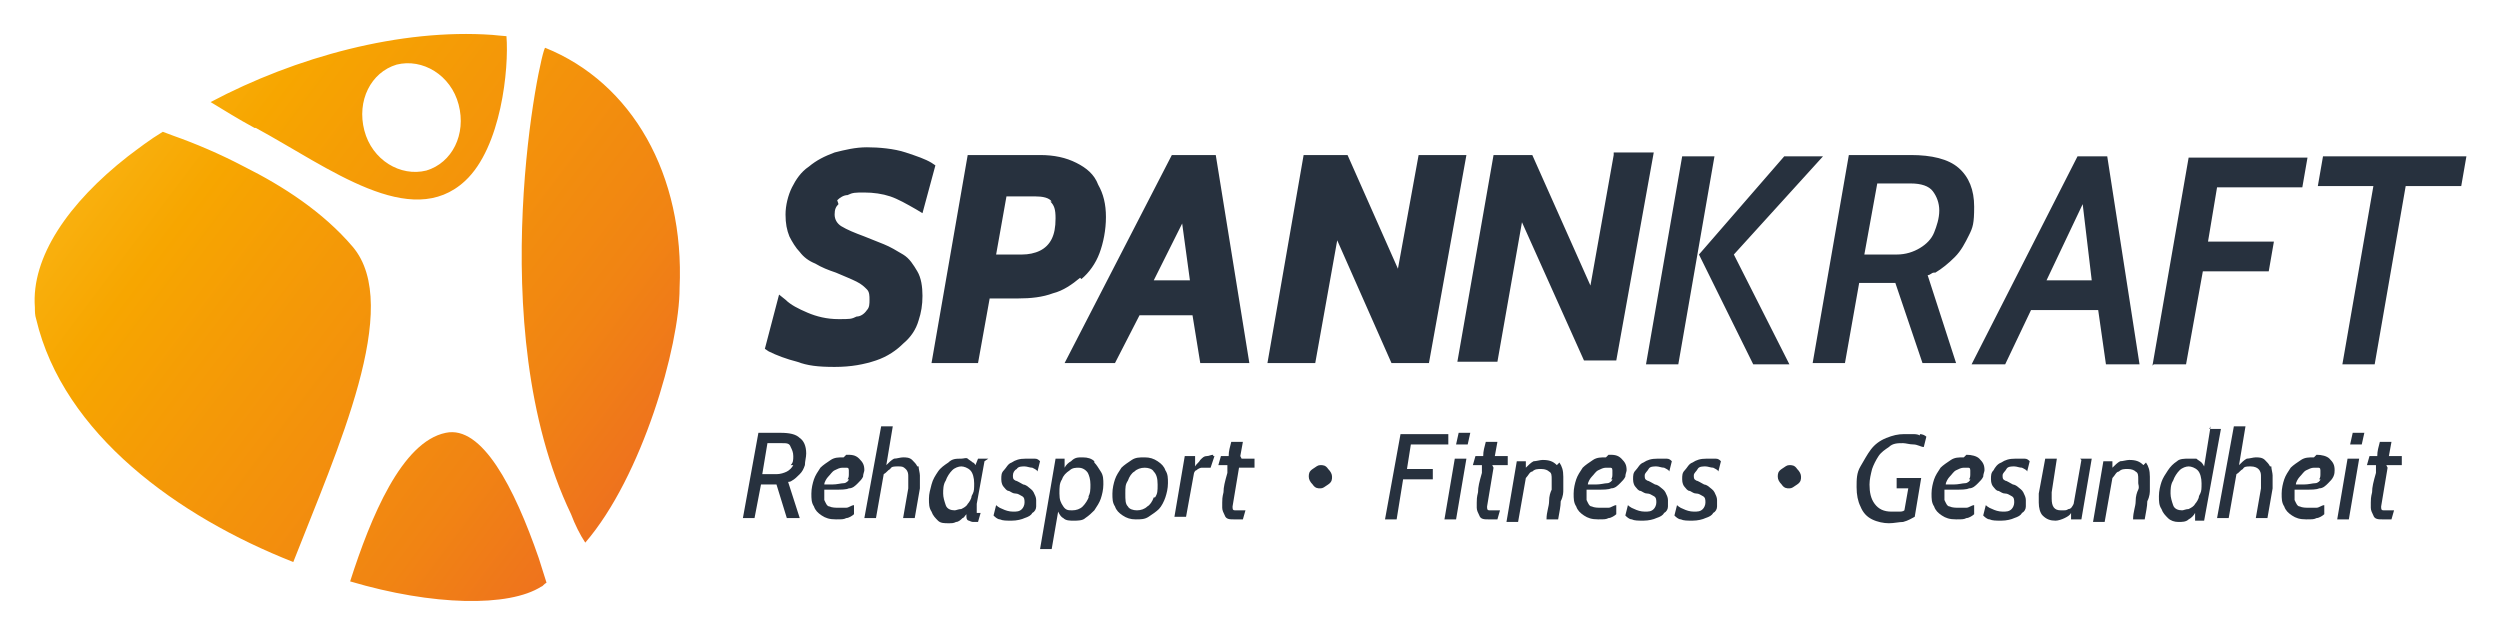 <?xml version="1.0" encoding="UTF-8"?>
<svg xmlns="http://www.w3.org/2000/svg" xmlns:xlink="http://www.w3.org/1999/xlink" version="1.1" viewBox="0 0 193.5 49.2">
  <!-- Generator: Adobe Illustrator 29.3.1, SVG Export Plug-In . SVG Version: 2.1.0 Build 151)  -->
  <defs>
    <style>
      .st0 {
        isolation: isolate;
      }

      .st1 {
        fill: #27313e;
      }

      .st2 {
        fill: url(#Unbenannter_Verlauf_35);
      }

      .st3 {
        fill: #e5007d;
        mix-blend-mode: multiply;
        opacity: .3;
      }

      .st4 {
        display: none;
      }
    </style>
    <linearGradient id="Unbenannter_Verlauf_35" data-name="Unbenannter Verlauf 35" x1="5.3" y1="3.8" x2="64.7" y2="48.6" gradientUnits="userSpaceOnUse">
      <stop offset="0" stop-color="#fbbb1d"/>
      <stop offset=".2" stop-color="#f7a600"/>
      <stop offset=".3" stop-color="#f59d05"/>
      <stop offset=".6" stop-color="#f18413"/>
      <stop offset=".9" stop-color="#eb5d2a"/>
      <stop offset=".9" stop-color="#eb5a2c"/>
    </linearGradient>
  </defs>
  <g class="st0">
    <g id="Logo_x5F_V1">
      <path class="st1" d="M60.5,33.5h-1.8l-1.2,6.6h.9l.5-2.6h.9c.1,0,.2,0,.3,0l.8,2.6h1l-.9-2.8c0,0,.2,0,.3-.1.2-.1.4-.3.6-.5.2-.2.3-.4.4-.7,0-.3.1-.6.1-.9,0-.6-.2-1-.5-1.2-.3-.3-.8-.4-1.5-.4ZM61.4,36c-.1.2-.3.4-.5.5-.2.1-.5.2-.8.2h-1.1l.4-2.4h1.1c.4,0,.6,0,.7.3.1.2.2.4.2.7s0,.5-.2.7ZM65.3,35.4c-.4,0-.7,0-1,.2-.3.2-.6.4-.8.6-.2.3-.4.6-.5.9-.1.3-.2.7-.2,1.1s0,.7.2,1c.1.3.3.5.6.7s.6.3,1.1.3.6,0,.8-.1c.2,0,.5-.2.6-.3v-.7c-.2,0-.4.2-.6.2-.2,0-.4,0-.6,0s-.5,0-.7-.1c-.2,0-.3-.3-.4-.5,0-.2,0-.5,0-.8,0,0,.2,0,.3,0,.2,0,.4,0,.6,0,.4,0,.8,0,1-.1.3,0,.5-.2.7-.4s.3-.3.4-.5c0-.2.1-.4.1-.5,0-.4-.1-.6-.4-.9s-.6-.3-1-.3ZM65.7,37.1c0,.1-.2.3-.4.3-.2,0-.5.1-.9.1s-.3,0-.4,0c0,0-.1,0-.2,0,0-.2.2-.5.3-.6.2-.2.3-.4.5-.5.2-.1.4-.2.6-.2s.2,0,.3,0c.1,0,.2,0,.2.2,0,0,0,.2,0,.3s0,.3-.1.4ZM71.1,36.1c0,.2.1.5.1.7s0,.2,0,.4c0,.2,0,.4,0,.6l-.4,2.3h-.9l.4-2.3c0-.2,0-.4,0-.5,0-.1,0-.3,0-.4,0-.2,0-.4-.2-.6s-.3-.2-.6-.2-.5,0-.6.2c-.2.1-.3.3-.5.4l-.6,3.4h-.9l1.3-7.1h.9l-.5,3c.2-.2.4-.4.6-.5.2,0,.5-.1.7-.1s.5,0,.7.2.3.3.4.5ZM76.5,35.5h-.8l-.2.5c0,0-.1-.2-.2-.2-.1-.1-.3-.2-.4-.3s-.3,0-.5,0c-.4,0-.7,0-1,.3-.3.2-.6.4-.8.7-.2.3-.4.6-.5,1-.1.4-.2.7-.2,1.1s0,.7.2,1c.1.3.3.5.5.7.2.2.5.2.8.2s.4,0,.6-.1c.2,0,.4-.2.5-.3.1,0,.2-.2.3-.3,0,0,0,.2,0,.2,0,.2.1.3.2.3,0,0,.2.1.3.1.1,0,.3,0,.4,0l.2-.7c-.2,0-.3,0-.3,0,0,0,0-.2,0-.3s0-.2,0-.4l.6-3.3ZM75.2,38.4c0,.2-.2.5-.3.6-.1.2-.3.3-.5.4-.2,0-.4.1-.5.1-.3,0-.6-.1-.7-.4-.1-.3-.2-.6-.2-.9s0-.7.2-1c.1-.3.3-.6.5-.8.2-.2.5-.3.7-.3s.5.1.7.3.3.6.3,1,0,.6-.1.8ZM78.7,36.3c-.2.1-.3.3-.3.5s0,.3.2.4c.1,0,.4.2.6.3.1,0,.3.1.4.2s.3.2.4.4c.1.2.2.4.2.6s0,.3,0,.5-.1.4-.3.5c-.1.2-.3.3-.6.4-.2.1-.6.2-1,.2s-.7,0-.9-.1c-.2,0-.4-.2-.5-.3l.2-.8c0,0,.2.2.5.3.2.1.5.2.8.2s.5,0,.7-.2c.1-.1.2-.3.2-.5s0-.4-.2-.5-.3-.2-.5-.2c-.2,0-.3-.1-.5-.2-.2,0-.3-.2-.4-.3s-.2-.3-.2-.6,0-.5.2-.7.3-.5.6-.6c.3-.2.6-.3,1.1-.3s.5,0,.7,0c.2,0,.3.1.4.2l-.2.8c0-.1-.2-.2-.4-.3-.2,0-.4-.1-.6-.1s-.5,0-.6.2ZM84.7,35.7c-.2-.2-.5-.3-.9-.3s-.6,0-.9.3c-.2.1-.4.3-.5.5v-.7s-.7,0-.7,0l-1.2,7h.9l.5-2.9c.1.2.2.4.4.5.2.2.5.2.8.2s.7,0,.9-.2c.3-.2.5-.4.7-.6.2-.3.4-.6.5-.9.1-.3.2-.7.2-1.1s0-.7-.2-1-.3-.5-.5-.7ZM84.3,38.4c-.1.3-.3.6-.5.8-.2.2-.5.3-.8.3s-.5,0-.7-.3-.3-.5-.3-1,0-.8.2-1.1c.1-.3.3-.5.6-.7.2-.2.5-.2.7-.2s.5.1.7.4c.1.2.2.5.2.9s0,.7-.2,1ZM89.6,35.7c-.3-.2-.6-.3-1-.3s-.7,0-1,.2-.6.4-.8.6c-.2.3-.4.6-.5.9s-.2.7-.2,1.1,0,.7.2,1c.1.3.3.5.6.7.3.2.6.3,1,.3s.7,0,1-.2c.3-.2.6-.4.8-.6s.4-.6.5-.9c.1-.3.2-.7.2-1.1s0-.7-.2-1c-.1-.3-.3-.5-.6-.7ZM89.3,38.5c-.1.3-.3.6-.5.7-.2.2-.5.3-.8.3s-.6-.1-.7-.3c-.2-.2-.2-.5-.2-1s0-.7.2-1c.1-.3.3-.6.5-.7.2-.2.5-.3.8-.3s.6.1.7.3c.2.2.3.5.3,1s0,.7-.2,1ZM93.9,35.3h.1l-.3.9h-.3c-.1,0-.3,0-.4,0-.1,0-.3.1-.4.2-.1,0-.2.2-.2.3l-.6,3.3h-.9l.8-4.7h.8v.8c.1-.2.3-.3.4-.5.2-.2.3-.3.5-.3s.3-.1.5-.1ZM96.1,35.5h1v.7h-1.2l-.5,3c0,.2,0,.3.2.3.1,0,.3,0,.6,0h.2l-.2.7h-.7c-.3,0-.6,0-.7-.3-.1-.2-.2-.4-.2-.6s0,0,0-.1,0-.2,0-.3c0-.2,0-.4.1-.8,0-.4.1-.8.3-1.5,0-.2,0-.4,0-.6h-.7l.2-.7h.6c0-.4.1-.7.2-1.1h.9c0,0-.2,1.1-.2,1.1ZM102.8,36.3c.2.2.3.4.3.6s0,.4-.3.6-.4.3-.6.3-.4,0-.6-.3c-.2-.2-.3-.4-.3-.6s0-.4.3-.6.4-.3.6-.3.4,0,.6.3ZM108.8,36.3h2.1v.8h-2.3l-.5,3.1h-.9l1.2-6.6h3.7v.8h-2.9l-.3,1.9ZM112.9,33.5h.9l-.2.9h-.9l.2-.9ZM112.6,35.5h.9l-.8,4.7h-.9l.8-4.7ZM115.6,36.2l-.5,3c0,.2,0,.3.2.3.1,0,.3,0,.6,0h.2l-.2.7h-.7c-.3,0-.6,0-.7-.3-.1-.2-.2-.4-.2-.6s0,0,0-.1,0-.2,0-.3c0-.2,0-.4.1-.8,0-.4.1-.8.3-1.5,0-.2,0-.4,0-.6h-.7l.2-.7h.6c0-.4.1-.7.2-1.1h.9c0,0-.2,1.1-.2,1.1h1v.7h-1.2ZM120.7,35.8c.2.3.3.6.3,1.1s0,0,0,.2,0,.2,0,.3,0,.3,0,.5c0,.2,0,.5-.2.9,0,.4-.1.8-.2,1.4h-.9c0-.6.2-1,.2-1.4,0-.4.1-.7.2-.9,0-.2,0-.4,0-.5,0-.1,0-.2,0-.2s0,0,0-.1c0-.3,0-.5-.2-.6-.1-.1-.3-.2-.6-.2s-.5,0-.7.2c-.2,0-.3.3-.5.5l-.6,3.4h-.9l.8-4.7h.7v.5c.2-.2.4-.4.6-.5.2,0,.5-.1.7-.1.5,0,.8.1,1.1.4ZM124.3,35.4c-.4,0-.7,0-1,.2-.3.2-.6.4-.8.6-.2.3-.4.6-.5.9-.1.3-.2.7-.2,1.1s0,.7.2,1c.1.3.3.5.6.7s.6.3,1.1.3.6,0,.8-.1c.2,0,.5-.2.6-.3v-.7c-.2,0-.4.2-.6.2-.2,0-.4,0-.6,0s-.5,0-.7-.1c-.2,0-.3-.3-.4-.5,0-.2,0-.5,0-.8,0,0,.2,0,.3,0,.2,0,.4,0,.6,0,.4,0,.8,0,1-.1.3,0,.5-.2.7-.4s.3-.3.4-.5c0-.2.1-.4.1-.5,0-.4-.1-.6-.4-.9s-.6-.3-1-.3ZM124.8,37.1c0,.1-.2.3-.4.3-.2,0-.5.1-.9.1s-.3,0-.4,0c0,0-.1,0-.2,0,0-.2.2-.5.3-.6.2-.2.3-.4.5-.5.2-.1.4-.2.6-.2s.2,0,.3,0c.1,0,.2,0,.2.2,0,0,0,.2,0,.3s0,.3-.1.4ZM129,35.5c.2,0,.3.1.4.2l-.2.8c0-.1-.2-.2-.4-.3-.2,0-.4-.1-.6-.1s-.5,0-.6.2-.3.3-.3.5,0,.3.2.4c.1,0,.4.2.6.3.1,0,.3.1.4.2s.3.2.4.4c.1.2.2.4.2.6s0,.3,0,.5-.1.4-.3.5c-.1.2-.3.3-.6.4-.2.1-.6.2-1,.2s-.7,0-.9-.1c-.2,0-.4-.2-.5-.3l.2-.8c0,0,.2.2.5.3.2.1.5.2.8.2s.5,0,.7-.2c.1-.1.2-.3.2-.5s0-.4-.2-.5-.3-.2-.5-.2c-.2,0-.3-.1-.5-.2-.2,0-.3-.2-.4-.3s-.2-.3-.2-.6,0-.5.2-.7.3-.5.6-.6c.3-.2.6-.3,1.1-.3s.5,0,.7,0ZM132.8,35.5c.2,0,.3.1.4.2l-.2.8c0-.1-.2-.2-.4-.3-.2,0-.4-.1-.6-.1s-.5,0-.6.2-.3.3-.3.5,0,.3.2.4c.1,0,.4.2.6.3.1,0,.3.1.4.2s.3.2.4.4c.1.2.2.4.2.6s0,.3,0,.5-.1.4-.3.5c-.1.2-.3.3-.6.4-.2.1-.6.2-1,.2s-.7,0-.9-.1c-.2,0-.4-.2-.5-.3l.2-.8c0,0,.2.2.5.3.2.1.5.2.8.2s.5,0,.7-.2c.1-.1.2-.3.2-.5s0-.4-.2-.5-.3-.2-.5-.2c-.2,0-.3-.1-.5-.2-.2,0-.3-.2-.4-.3s-.2-.3-.2-.6,0-.5.2-.7.3-.5.6-.6c.3-.2.6-.3,1.1-.3s.5,0,.7,0ZM139.1,36.3c.2.2.3.4.3.6s0,.4-.3.6-.4.3-.6.3-.4,0-.6-.3c-.2-.2-.3-.4-.3-.6s0-.4.3-.6.4-.3.6-.3.4,0,.6.3ZM148.6,33.6c.2,0,.4.1.5.2l-.2.8c-.2,0-.5-.2-.8-.2-.3,0-.6-.1-.8-.1-.4,0-.8,0-1.1.3-.3.2-.6.4-.8.7-.2.3-.4.7-.5,1-.1.4-.2.8-.2,1.2,0,.6.1,1.1.4,1.5.3.4.7.6,1.3.6s.4,0,.6,0c.1,0,.3,0,.4-.1l.3-1.7h-.9v-.8h1.9l-.5,3c-.2.1-.5.3-.9.4-.3,0-.7.1-1.1.1s-.9-.1-1.3-.3c-.4-.2-.7-.5-.9-1-.2-.4-.3-.9-.3-1.5s0-1.1.3-1.6.5-.9.8-1.3c.3-.4.7-.7,1.2-.9s.9-.3,1.4-.3.4,0,.6,0c.2,0,.4,0,.6.1ZM152,35.4c-.4,0-.7,0-1,.2s-.6.4-.8.6c-.2.3-.4.6-.5.9s-.2.7-.2,1.1,0,.7.2,1c.1.3.3.5.6.7s.6.3,1.1.3.6,0,.8-.1c.2,0,.5-.2.6-.3v-.7c-.2,0-.4.2-.6.2-.2,0-.4,0-.6,0s-.5,0-.7-.1c-.2,0-.3-.3-.4-.5,0-.2,0-.5,0-.8,0,0,.2,0,.3,0,.2,0,.4,0,.6,0,.4,0,.8,0,1-.1.3,0,.5-.2.7-.4.2-.2.3-.3.4-.5,0-.2.1-.4.1-.5,0-.4-.1-.6-.4-.9-.2-.2-.6-.3-1-.3ZM152.5,37.1c0,.1-.2.3-.4.3-.2,0-.5.1-.9.1s-.3,0-.4,0c0,0-.1,0-.2,0,0-.2.2-.5.3-.6.2-.2.3-.4.5-.5.2-.1.4-.2.6-.2s.2,0,.3,0c.1,0,.2,0,.2.2,0,0,0,.2,0,.3s0,.3-.1.4ZM156.7,35.5c.2,0,.3.1.4.2l-.2.8c0-.1-.2-.2-.4-.3-.2,0-.4-.1-.6-.1s-.5,0-.6.2-.3.3-.3.5,0,.3.2.4c.1,0,.4.2.6.3.1,0,.3.1.4.2s.3.2.4.4c.1.2.2.4.2.6s0,.3,0,.5-.1.4-.3.5c-.1.2-.3.3-.6.4-.2.1-.6.2-1,.2s-.7,0-.9-.1c-.2,0-.4-.2-.5-.3l.2-.8c0,0,.2.2.5.3.2.1.5.2.8.2s.5,0,.7-.2c.1-.1.2-.3.2-.5s0-.4-.2-.5-.3-.2-.5-.2c-.2,0-.3-.1-.5-.2-.2,0-.3-.2-.4-.3-.1-.1-.2-.3-.2-.6s0-.5.2-.7c.1-.2.3-.5.6-.6.3-.2.6-.3,1.1-.3s.5,0,.7,0ZM161,35.5h.9l-.8,4.7h-.8v-.5c-.1.2-.3.3-.5.4-.2.1-.5.2-.7.2-.4,0-.7-.1-1-.4-.2-.2-.3-.6-.3-1s0-.2,0-.3c0-.1,0-.2,0-.4l.5-2.7h.9l-.4,2.6c0,.1,0,.2,0,.3,0,0,0,.2,0,.2,0,.6.2.9.7.9s.4,0,.6-.1c.2,0,.3-.2.4-.4l.6-3.4ZM166.1,35.8c.2.3.3.6.3,1.1s0,0,0,.2,0,.2,0,.3,0,.3,0,.5c0,.2,0,.5-.2.9,0,.4-.1.8-.2,1.4h-.9c0-.6.2-1,.2-1.4,0-.4.1-.7.2-.9s0-.4,0-.5c0-.1,0-.2,0-.2s0,0,0-.1c0-.3,0-.5-.2-.6-.1-.1-.3-.2-.6-.2s-.5,0-.7.2c-.2,0-.3.3-.5.5l-.6,3.4h-.9l.8-4.7h.7v.5c.2-.2.4-.4.6-.5.2,0,.5-.1.7-.1.5,0,.8.1,1.1.4ZM171.1,33l-.5,3.1c0,0-.1-.2-.2-.3-.1-.1-.3-.2-.4-.3-.2,0-.4,0-.6,0-.3,0-.7,0-.9.2-.3.2-.5.4-.7.7-.2.3-.4.6-.5.9-.1.3-.2.7-.2,1.1s0,.7.2,1c.1.3.3.5.5.7.2.2.5.3.8.3s.6,0,.8-.2c.2-.1.4-.3.5-.5v.6s.7,0,.7,0l1.3-7.1h-.9ZM170.2,38.4c0,.2-.2.5-.3.6-.1.2-.3.3-.5.4-.2,0-.4.1-.5.1-.3,0-.6-.1-.7-.4-.1-.3-.2-.6-.2-.9s0-.7.2-1c.1-.3.3-.6.5-.8.2-.2.5-.3.7-.3s.5.1.7.3c.2.2.3.6.3,1s0,.6-.1.8ZM175.8,36.1c0,.2.1.5.1.7s0,.2,0,.4,0,.4,0,.6l-.4,2.3h-.9l.4-2.3c0-.2,0-.4,0-.5,0-.1,0-.3,0-.4,0-.2,0-.4-.2-.6-.1-.1-.3-.2-.6-.2s-.5,0-.6.2c-.2.1-.3.3-.5.4l-.6,3.4h-.9l1.3-7.1h.9l-.5,3c.2-.2.4-.4.6-.5.2,0,.5-.1.7-.1s.5,0,.7.2.3.3.4.5ZM179.1,35.4c-.4,0-.7,0-1,.2-.3.2-.6.4-.8.6-.2.3-.4.6-.5.9-.1.3-.2.7-.2,1.1s0,.7.2,1c.1.3.3.5.6.7s.6.3,1.1.3.6,0,.8-.1c.2,0,.5-.2.6-.3v-.7c-.2,0-.4.2-.6.2s-.4,0-.6,0-.5,0-.7-.1c-.2,0-.3-.3-.4-.5,0-.2,0-.5,0-.8,0,0,.2,0,.3,0,.2,0,.4,0,.6,0,.4,0,.8,0,1-.1.3,0,.5-.2.7-.4.2-.2.3-.3.4-.5s.1-.4.1-.5c0-.4-.1-.6-.4-.9-.2-.2-.6-.3-1-.3ZM179.6,37.1c0,.1-.2.3-.4.3-.2,0-.5.1-.9.1s-.3,0-.4,0c0,0-.1,0-.2,0,0-.2.2-.5.3-.6.2-.2.3-.4.5-.5s.4-.2.6-.2.2,0,.3,0c.1,0,.2,0,.2.2,0,0,0,.2,0,.3s0,.3-.1.4ZM181.7,35.5h.9l-.8,4.7h-.9l.8-4.7ZM182.1,33.5h.9l-.2.9h-.9l.2-.9ZM184.8,36.2l-.5,3c0,.2,0,.3.2.3.1,0,.3,0,.6,0h.2l-.2.7h-.7c-.3,0-.6,0-.7-.3-.1-.2-.2-.4-.2-.6s0,0,0-.1c0,0,0-.2,0-.3,0-.2,0-.4.1-.8,0-.4.1-.8.3-1.5,0-.2,0-.4,0-.6h-.7l.2-.7h.6c0-.4.1-.7.2-1.1h.9c0,0-.2,1.1-.2,1.1h1v.7h-1.2Z"/>
      <path class="st1" d="M64.9,15.8c-.2.2-.3.4-.3.8s.2.7.5.9c.5.3,1,.5,1.8.8.5.2,1,.4,1.5.6.5.2,1,.5,1.5.8.5.3.8.8,1.1,1.3.3.5.4,1.2.4,1.9s-.1,1.3-.3,1.9c-.2.7-.6,1.3-1.2,1.8-.5.5-1.2,1-2.1,1.3-.9.3-1.9.5-3.2.5s-2.1-.1-2.9-.4c-.8-.2-1.6-.5-2.2-.8l-.3-.2,1.1-4.2.5.4c.4.4,1,.7,1.7,1,.7.3,1.5.5,2.4.5s1,0,1.4-.2c.3,0,.6-.2.8-.5.2-.2.2-.5.2-.8s0-.6-.2-.8c-.2-.2-.4-.4-.8-.6-.4-.2-.9-.4-1.6-.7-.6-.2-1.1-.4-1.6-.7-.5-.2-.9-.5-1.2-.9-.3-.3-.6-.8-.8-1.2-.2-.5-.3-1-.3-1.7s.2-1.5.5-2.1c.3-.6.7-1.2,1.3-1.6.6-.5,1.2-.8,2-1.1.8-.2,1.6-.4,2.5-.4s2.1.1,3,.4c.9.3,1.5.5,2,.8l.3.2-1,3.7-.5-.3c-.7-.4-1.4-.8-2-1-.6-.2-1.3-.3-2-.3s-.9,0-1.3.2c-.3,0-.6.2-.8.4ZM83.6,21.5c-.6.5-1.3,1-2.1,1.2-.8.3-1.7.4-2.7.4h-2.2l-.9,5h-3.6l2.8-16.1h5.6c1.1,0,2,.2,2.8.6.8.4,1.4.9,1.7,1.7.4.7.6,1.5.6,2.5s-.2,2-.5,2.8c-.3.8-.8,1.5-1.4,2ZM81.4,15.6c-.2-.3-.7-.4-1.3-.4h-2.2l-.8,4.5h2c.5,0,1-.1,1.4-.3.4-.2.7-.5.9-.9.2-.4.3-.9.3-1.6s-.1-1-.4-1.3ZM94.1,12l2.6,16.1h-3.8l-.6-3.7h-4.1l-1.9,3.7h-3.9l8.3-16.1h3.2ZM89.3,21.7h2.8l-.6-4.4-2.2,4.4ZM109.8,12l-1.6,8.8-3.9-8.8h-3.4l-2.8,16.1h3.7l1.7-9.5,4.2,9.5h2.9l2.9-16.1h-3.7ZM124.9,12l-1.8,10.1-4.5-10.1h0s-3,0-3,0l-2.8,16h0c0,0,3.1,0,3.1,0l1.9-10.8,4.8,10.7h0s2.5,0,2.5,0l2.9-16.1h-3.1ZM130.2,12.1l-2.8,16.1h2.5l2.8-16.1h-2.5ZM141.1,12.1h-3l-6.6,7.6,4.2,8.5h2.8l-4.3-8.5,6.9-7.6ZM149.7,21.1c-.2,0-.3.2-.5.2l2.2,6.8h-2.6l-2.1-6.2c-.1,0-.3,0-.4,0h-2.4l-1.1,6.2h-2.5l2.8-16.1h4.8c1.6,0,2.9.3,3.7,1,.8.7,1.2,1.7,1.2,3s-.1,1.6-.4,2.2-.6,1.2-1.1,1.7c-.5.5-1,.9-1.5,1.2ZM149.7,18c.2-.5.4-1.1.4-1.7s-.2-1.1-.5-1.5c-.3-.4-.9-.6-1.7-.6h-2.6l-1,5.5h2.5c.7,0,1.3-.2,1.8-.5.5-.3.9-.7,1.1-1.2ZM163.1,12.1l2.5,16.1h-2.6l-.6-4.2h-5.2l-2,4.2h-2.6l8.2-16.1h2.4ZM158.4,21.7h3.5l-.7-5.9-2.8,5.9ZM166.7,28.2h2.5l1.3-7.2h5.1l.4-2.3h-5.1l.7-4.2h6.6l.4-2.3h-9.2l-2.8,16.1ZM190.8,12.1h-11l-.4,2.3h4.3l-2.4,13.8h2.5l2.4-13.8h4.3l.4-2.3Z"/>
      <path class="st2" d="M52.6,22.3c0,4.5-2.9,14.6-7.3,19.7-.4-.6-.8-1.4-1.1-2.2-7-14.6-2.3-36.2-2-36.1,6.7,2.7,10.8,9.8,10.4,18.6ZM19.7,9.9c-1.3-.7-2.4-1.4-3.4-2,6.6-3.5,14.7-5.7,21.8-5.2,0,0,1,.1,1.1.1.2,2.5-.4,8.6-3.2,11.2-4.2,3.9-10.5-1-16.2-4.1ZM28.2,10.1c.6,2.3,2.8,3.6,4.8,3.1,2-.6,3.1-2.8,2.5-5.1-.6-2.3-2.8-3.6-4.8-3.1-2,.6-3.1,2.8-2.5,5.1ZM34.5,33.5c-3.4.7-5.8,6.5-7.4,11.5,6.4,1.9,12.3,2,14.8.4.1,0,.2-.2.4-.3-.2-.6-.4-1.3-.6-1.9-1.9-5.5-4.4-10.3-7.2-9.7ZM27.3,19.1c-2.3-2.7-5.4-4.7-8.4-6.2-1.9-1-3.8-1.8-5.5-2.4-.3-.1-.5-.2-.8-.3-1,.6-1.9,1.3-2.7,1.9-4.6,3.6-7.5,7.8-7.2,11.7,0,.3,0,.6.1.9,2.1,8.9,11,15.3,19.9,18.8,3.4-8.7,8.5-19.8,4.6-24.4Z"/>
    </g>
    <g id="Spacing" class="st4">
      <rect class="st3" x="44.4" y="12.1" width="16.1" height="16.1"/>
      <rect class="st3" x="108.1" y="28.2" width="5.4" height="5.4"/>
      <rect class="st3" width="5.4" height="5.4"/>
      <rect class="st3" y="43.8" width="5.4" height="5.4"/>
      <rect class="st3" x="188.1" width="5.4" height="5.4"/>
      <rect class="st3" x="188.1" y="43.8" width="5.4" height="5.4"/>
    </g>
  </g>
</svg>